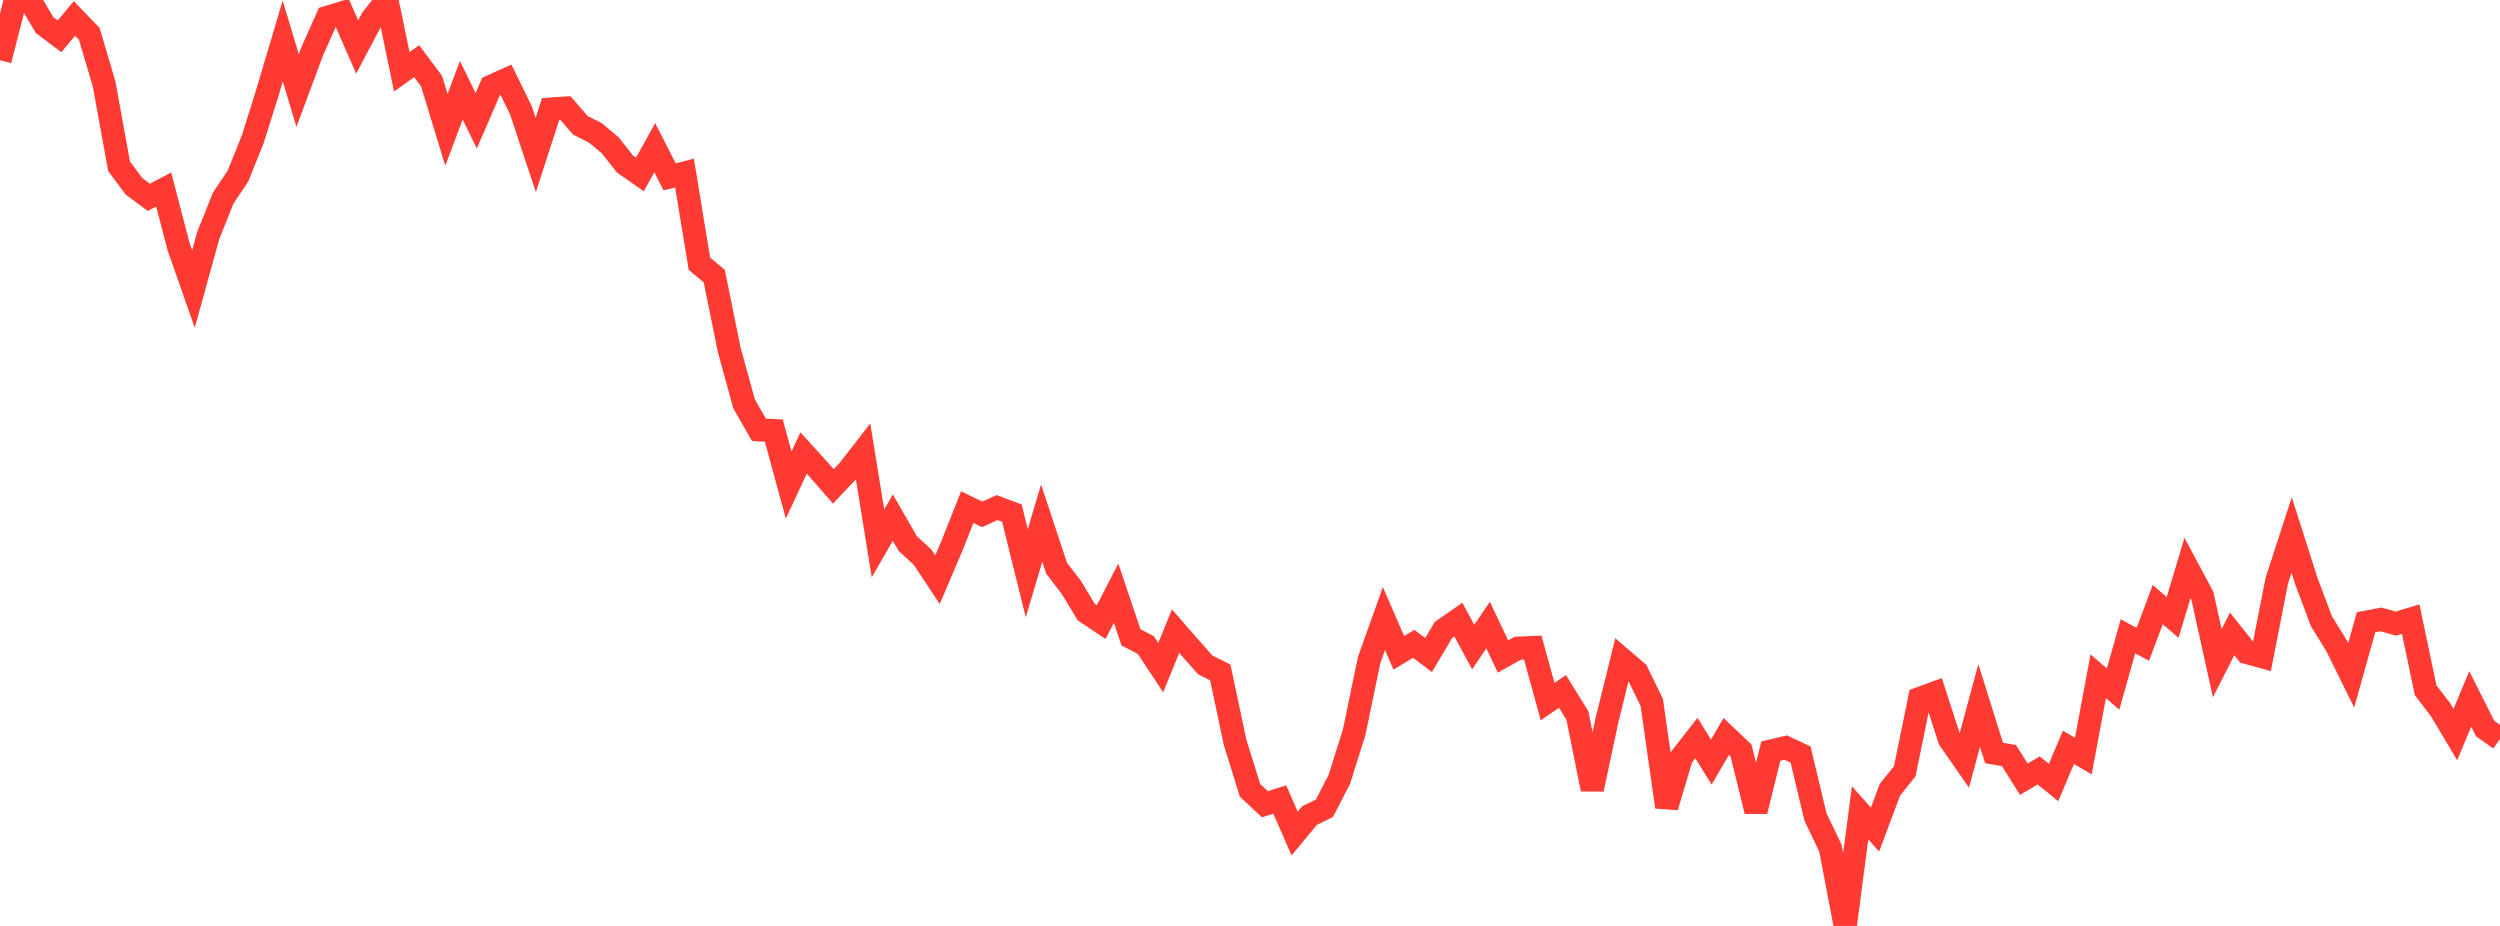 <?xml version="1.0" standalone="no"?>
<!DOCTYPE svg PUBLIC "-//W3C//DTD SVG 1.1//EN" "http://www.w3.org/Graphics/SVG/1.1/DTD/svg11.dtd">

<svg width="135" height="50" viewBox="0 0 135 50" preserveAspectRatio="none" 
  xmlns="http://www.w3.org/2000/svg"
  xmlns:xlink="http://www.w3.org/1999/xlink">


<polyline points="0.0, 3.252 0.804, 0.113 1.607, 0.0 2.411, 1.361 3.214, 1.963 4.018, 0.997 4.821, 1.831 5.625, 4.542 6.429, 8.978 7.232, 10.058 8.036, 10.655 8.839, 10.234 9.643, 13.321 10.446, 15.61 11.25, 12.699 12.054, 10.698 12.857, 9.493 13.661, 7.485 14.464, 4.923 15.268, 2.216 16.071, 4.891 16.875, 2.73 17.679, 0.937 18.482, 0.694 19.286, 2.538 20.089, 1.017 20.893, 0.002 21.696, 3.875 22.5, 3.304 23.304, 4.378 24.107, 7.012 24.911, 4.873 25.714, 6.524 26.518, 4.666 27.321, 4.304 28.125, 5.945 28.929, 8.37 29.732, 5.891 30.536, 5.837 31.339, 6.767 32.143, 7.172 32.946, 7.84 33.75, 8.857 34.554, 9.419 35.357, 7.977 36.161, 9.552 36.964, 9.343 37.768, 14.241 38.571, 14.913 39.375, 18.878 40.179, 21.806 40.982, 23.209 41.786, 23.252 42.589, 26.193 43.393, 24.462 44.196, 25.344 45.0, 26.266 45.804, 25.416 46.607, 24.383 47.411, 29.344 48.214, 27.952 49.018, 29.353 49.821, 30.09 50.625, 31.304 51.429, 29.416 52.232, 27.387 53.036, 27.775 53.839, 27.41 54.643, 27.71 55.446, 30.954 56.25, 28.247 57.054, 30.677 57.857, 31.728 58.661, 33.058 59.464, 33.596 60.268, 32.032 61.071, 34.415 61.875, 34.835 62.679, 36.052 63.482, 34.083 64.286, 35.003 65.089, 35.908 65.893, 36.307 66.696, 40.086 67.5, 42.675 68.304, 43.429 69.107, 43.174 69.911, 45.013 70.714, 44.041 71.518, 43.648 72.321, 42.093 73.125, 39.542 73.929, 35.655 74.732, 33.401 75.536, 35.255 76.339, 34.767 77.143, 35.371 77.946, 34.017 78.75, 33.46 79.554, 34.941 80.357, 33.752 81.161, 35.451 81.964, 35.004 82.768, 34.968 83.571, 37.885 84.375, 37.337 85.179, 38.637 85.982, 42.619 86.786, 38.856 87.589, 35.599 88.393, 36.286 89.196, 37.932 90.0, 43.576 90.804, 40.88 91.607, 39.852 92.411, 41.154 93.214, 39.769 94.018, 40.534 94.821, 43.806 95.625, 40.558 96.429, 40.369 97.232, 40.748 98.036, 44.117 98.839, 45.792 99.643, 50.0 100.446, 43.896 101.25, 44.797 102.054, 42.653 102.857, 41.646 103.661, 37.72 104.464, 37.427 105.268, 39.916 106.071, 41.075 106.875, 38.096 107.679, 40.664 108.482, 40.8 109.286, 42.077 110.089, 41.604 110.893, 42.255 111.696, 40.357 112.5, 40.828 113.304, 36.518 114.107, 37.209 114.911, 34.361 115.714, 34.794 116.518, 32.648 117.321, 33.341 118.125, 30.671 118.929, 32.172 119.732, 35.813 120.536, 34.23 121.339, 35.238 122.143, 35.458 122.946, 31.36 123.75, 28.888 124.554, 31.41 125.357, 33.545 126.161, 34.845 126.964, 36.47 127.768, 33.6 128.571, 33.449 129.375, 33.675 130.179, 33.431 130.982, 37.268 131.786, 38.322 132.589, 39.666 133.393, 37.739 134.196, 39.341 135.0, 39.908" fill="none" stroke="#ff3a33" stroke-width="1.25"/>

</svg>